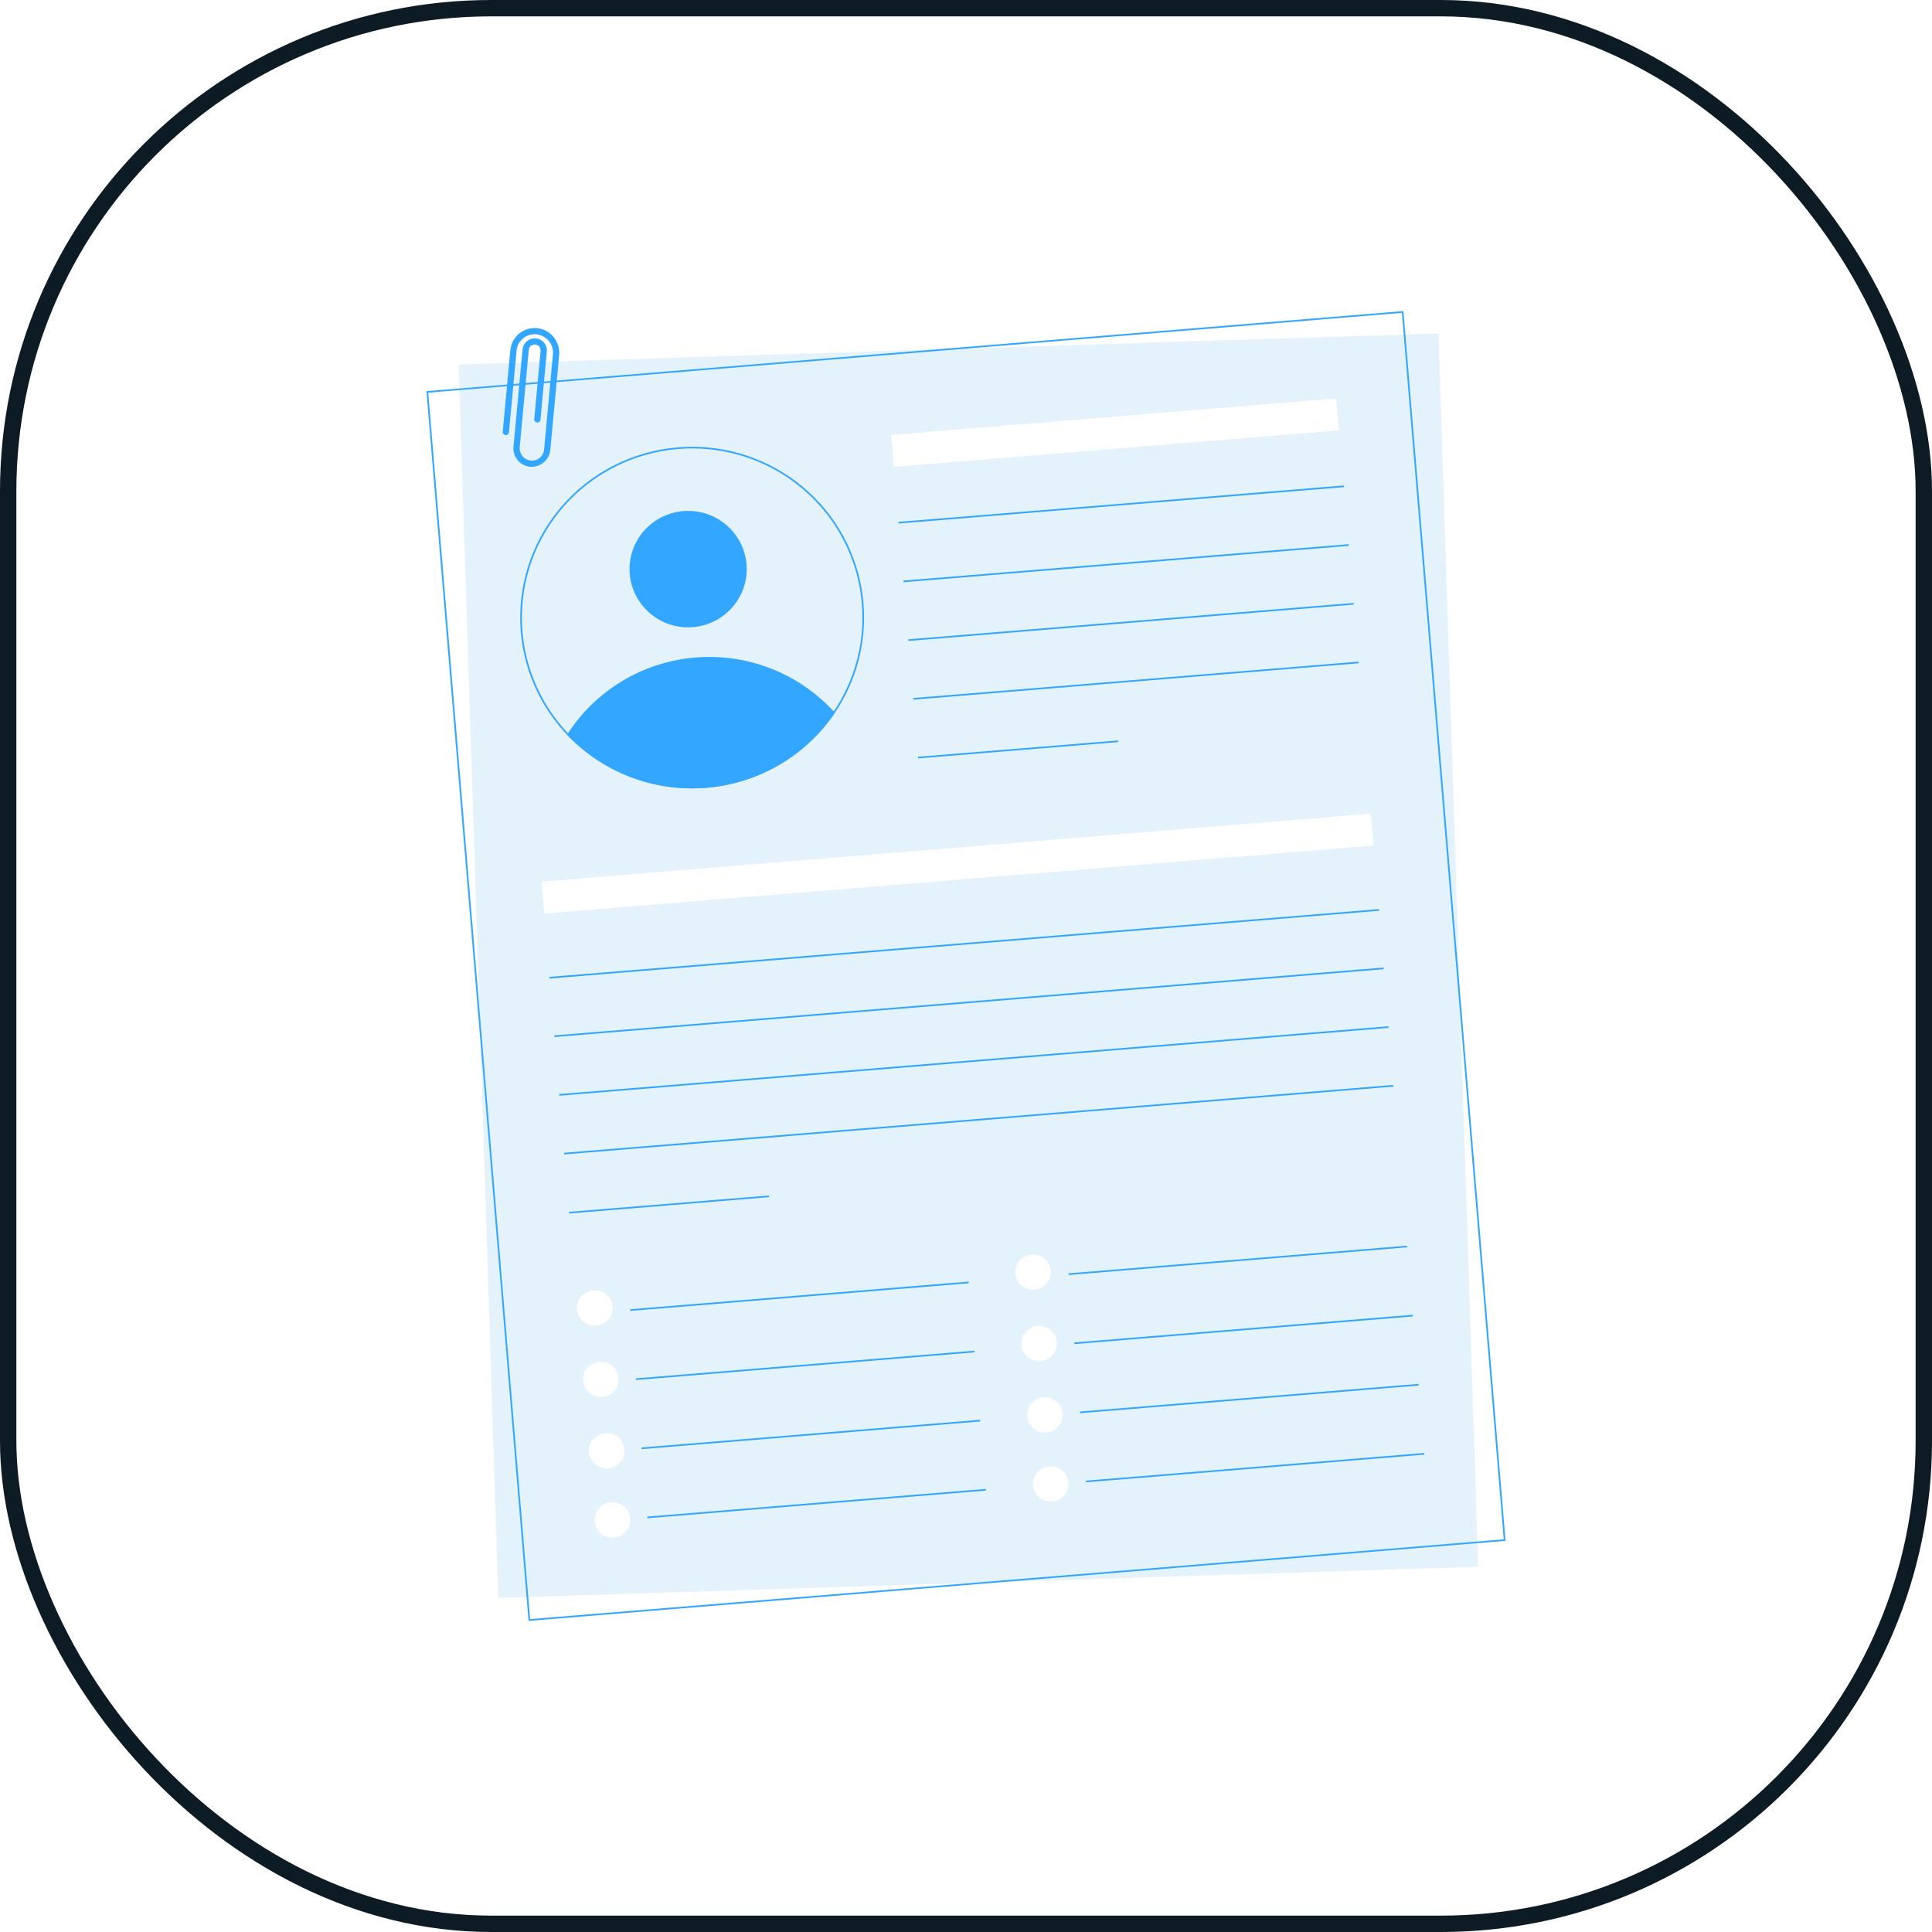 <svg width="118" height="118" viewBox="0 0 118 118" fill="none" xmlns="http://www.w3.org/2000/svg">
<g filter="url(#filter0_i_2106_3654)">
<rect x="0.5" y="0.5" width="117" height="117" rx="29.5" stroke="#0D1B24"/>
<g clip-path="url(#clip0_2106_3654)">
<path d="M87.859 20.367L28.015 22.265L30.435 97.592L90.279 95.694L87.859 20.367Z" fill="#7BC0F4" fill-opacity="0.2"/>
<path d="M85.623 19.11L91.844 94.017L32.377 98.89L26.156 23.983L85.623 19.11M85.717 19L26.045 23.89L32.283 99L91.954 94.11L85.717 19Z" fill="#33A7FF"/>
<path d="M81.618 24.334L54.429 26.562L54.591 28.515L81.78 26.287L81.618 24.334Z" fill="white"/>
<path d="M82.08 29.651L54.88 31.873L54.889 31.975L82.088 29.753L82.08 29.651Z" fill="#33A7FF"/>
<path d="M82.377 33.237L55.178 35.459L55.186 35.561L82.386 33.339L82.377 33.237Z" fill="#33A7FF"/>
<path d="M82.675 36.824L55.476 39.046L55.484 39.148L82.683 36.926L82.675 36.824Z" fill="#33A7FF"/>
<path d="M82.973 40.41L55.773 42.632L55.782 42.734L82.981 40.511L82.973 40.41Z" fill="#33A7FF"/>
<path d="M68.287 45.223L56.072 46.221L56.08 46.322L68.296 45.325L68.287 45.223Z" fill="#33A7FF"/>
<path d="M83.724 49.695L33.075 53.846L33.237 55.799L83.886 51.648L83.724 49.695Z" fill="white"/>
<path d="M59.156 78.276L38.482 79.965L38.49 80.067L59.164 78.378L59.156 78.276Z" fill="#33A7FF"/>
<path d="M59.506 82.496L38.833 84.186L38.841 84.287L59.515 82.598L59.506 82.496Z" fill="#33A7FF"/>
<path d="M59.856 86.717L39.183 88.406L39.191 88.508L59.865 86.819L59.856 86.717Z" fill="#33A7FF"/>
<path d="M60.207 90.938L39.534 92.627L39.542 92.729L60.216 91.04L60.207 90.938Z" fill="#33A7FF"/>
<path d="M36.329 80.969C36.93 80.969 37.417 80.485 37.417 79.889C37.417 79.292 36.93 78.809 36.329 78.809C35.729 78.809 35.242 79.292 35.242 79.889C35.242 80.485 35.729 80.969 36.329 80.969Z" fill="white"/>
<path d="M37.404 93.907C38.004 93.907 38.491 93.424 38.491 92.827C38.491 92.231 38.004 91.747 37.404 91.747C36.803 91.747 36.316 92.231 36.316 92.827C36.316 93.424 36.803 93.907 37.404 93.907Z" fill="white"/>
<path d="M37.053 89.689C37.654 89.689 38.141 89.205 38.141 88.609C38.141 88.012 37.654 87.528 37.053 87.528C36.453 87.528 35.966 88.012 35.966 88.609C35.966 89.205 36.453 89.689 37.053 89.689Z" fill="white"/>
<path d="M36.691 85.328C37.292 85.328 37.779 84.845 37.779 84.248C37.779 83.652 37.292 83.168 36.691 83.168C36.091 83.168 35.604 83.652 35.604 84.248C35.604 84.845 36.091 85.328 36.691 85.328Z" fill="white"/>
<path d="M85.935 76.082L65.262 77.77L65.27 77.872L85.944 76.183L85.935 76.082Z" fill="#33A7FF"/>
<path d="M86.286 80.302L65.612 81.991L65.621 82.093L86.294 80.404L86.286 80.302Z" fill="#33A7FF"/>
<path d="M86.636 84.523L65.962 86.212L65.971 86.314L86.645 84.625L86.636 84.523Z" fill="#33A7FF"/>
<path d="M86.987 88.744L66.314 90.433L66.322 90.534L86.996 88.845L86.987 88.744Z" fill="#33A7FF"/>
<path d="M63.099 78.775C63.7 78.775 64.187 78.291 64.187 77.695C64.187 77.098 63.7 76.614 63.099 76.614C62.499 76.614 62.012 77.098 62.012 77.695C62.012 78.291 62.499 78.775 63.099 78.775Z" fill="white"/>
<path d="M64.174 91.714C64.774 91.714 65.261 91.231 65.261 90.634C65.261 90.037 64.774 89.554 64.174 89.554C63.573 89.554 63.086 90.037 63.086 90.634C63.086 91.231 63.573 91.714 64.174 91.714Z" fill="white"/>
<path d="M63.823 87.495C64.424 87.495 64.911 87.012 64.911 86.415C64.911 85.819 64.424 85.335 63.823 85.335C63.223 85.335 62.736 85.819 62.736 86.415C62.736 87.012 63.223 87.495 63.823 87.495Z" fill="white"/>
<path d="M63.462 83.135C64.062 83.135 64.549 82.651 64.549 82.055C64.549 81.458 64.062 80.975 63.462 80.975C62.861 80.975 62.374 81.458 62.374 82.055C62.374 82.651 62.861 83.135 63.462 83.135Z" fill="white"/>
<path d="M42.028 38.315C44.005 38.315 45.608 36.723 45.608 34.76C45.608 32.796 44.005 31.204 42.028 31.204C40.051 31.204 38.449 32.796 38.449 34.76C38.449 36.723 40.051 38.315 42.028 38.315Z" fill="#33A7FF"/>
<path d="M50.993 43.533C50.114 44.834 48.952 45.921 47.592 46.715C46.232 47.508 44.709 47.987 43.138 48.115C41.566 48.244 39.985 48.02 38.512 47.459C37.04 46.897 35.714 46.014 34.632 44.874C35.483 43.538 36.635 42.418 37.996 41.599C39.357 40.781 40.891 40.288 42.477 40.158C44.062 40.028 45.657 40.265 47.134 40.85C48.612 41.436 49.933 42.354 50.993 43.533H50.993Z" fill="#33A7FF"/>
<path d="M42.286 27.388C44.969 27.391 47.547 28.424 49.481 30.271C51.416 32.118 52.557 34.636 52.666 37.299C52.774 39.962 51.843 42.564 50.066 44.561C48.288 46.558 45.803 47.795 43.129 48.014C42.841 48.038 42.55 48.05 42.262 48.05C39.579 48.047 37.001 47.014 35.067 45.167C33.132 43.32 31.991 40.801 31.883 38.138C31.774 35.475 32.705 32.873 34.483 30.877C36.26 28.88 38.745 27.643 41.419 27.424C41.707 27.4 41.998 27.388 42.286 27.388ZM42.286 27.286C41.997 27.286 41.704 27.298 41.411 27.322C40.036 27.434 38.698 27.815 37.471 28.441C36.244 29.068 35.154 29.928 34.262 30.973C33.37 32.019 32.695 33.228 32.273 34.532C31.852 35.837 31.694 37.211 31.807 38.577C32.023 41.184 33.218 43.615 35.155 45.389C37.091 47.163 39.628 48.148 42.262 48.152C42.551 48.152 42.843 48.14 43.137 48.116C44.511 48.003 45.85 47.623 47.077 46.996C48.303 46.37 49.393 45.509 50.285 44.464C51.177 43.419 51.852 42.21 52.274 40.905C52.695 39.601 52.853 38.227 52.74 36.861C52.523 34.254 51.329 31.822 49.392 30.049C47.456 28.275 44.919 27.289 42.285 27.286H42.286Z" fill="#33A7FF"/>
<path d="M84.228 55.525L33.56 59.664L33.569 59.766L84.237 55.626L84.228 55.525Z" fill="#33A7FF"/>
<path d="M84.504 59.094L33.855 63.237L33.863 63.339L84.512 59.196L84.504 59.094Z" fill="#33A7FF"/>
<path d="M84.802 62.679L34.153 66.822L34.161 66.924L84.81 62.781L84.802 62.679Z" fill="#33A7FF"/>
<path d="M85.1 66.264L34.451 70.407L34.459 70.509L85.108 66.365L85.1 66.264Z" fill="#33A7FF"/>
<path d="M46.968 73.017L34.752 74.015L34.76 74.117L46.976 73.118L46.968 73.017Z" fill="#33A7FF"/>
<path d="M32.857 20.045C33.245 20.102 33.596 20.305 33.837 20.612C34.078 20.919 34.19 21.307 34.151 21.695L33.613 27.466C33.586 27.768 33.439 28.048 33.205 28.243C32.97 28.439 32.667 28.533 32.362 28.507C32.068 28.474 31.798 28.328 31.611 28.1C31.424 27.873 31.334 27.581 31.361 27.288L31.914 21.354C31.929 21.168 32.013 20.994 32.15 20.866C32.287 20.739 32.466 20.666 32.654 20.662C32.758 20.661 32.86 20.682 32.955 20.724C33.05 20.765 33.135 20.826 33.206 20.902C33.276 20.978 33.329 21.067 33.362 21.165C33.395 21.262 33.407 21.366 33.398 21.468L33.01 25.634C33.005 25.684 32.981 25.73 32.942 25.762C32.903 25.794 32.852 25.81 32.802 25.805C32.777 25.803 32.752 25.796 32.73 25.784C32.708 25.773 32.688 25.757 32.672 25.738C32.656 25.718 32.644 25.696 32.637 25.672C32.629 25.648 32.627 25.623 32.629 25.598L33.016 21.45C33.026 21.359 33.002 21.268 32.948 21.194C32.895 21.119 32.816 21.067 32.726 21.048C32.677 21.038 32.626 21.039 32.576 21.05C32.527 21.061 32.481 21.083 32.44 21.113C32.4 21.143 32.366 21.181 32.342 21.225C32.317 21.269 32.302 21.317 32.297 21.367L31.744 27.301C31.724 27.488 31.775 27.674 31.886 27.826C31.997 27.977 32.161 28.082 32.345 28.12C32.448 28.14 32.553 28.138 32.654 28.114C32.756 28.091 32.851 28.047 32.934 27.984C33.018 27.922 33.087 27.843 33.138 27.753C33.189 27.663 33.22 27.563 33.23 27.46L33.771 21.652C33.8 21.353 33.708 21.055 33.516 20.823C33.324 20.591 33.047 20.444 32.746 20.415C32.454 20.393 32.165 20.486 31.942 20.674C31.718 20.862 31.577 21.129 31.55 21.419L31.086 26.401C31.083 26.426 31.076 26.45 31.064 26.472C31.053 26.494 31.037 26.514 31.017 26.529C30.998 26.545 30.976 26.557 30.952 26.565C30.928 26.572 30.903 26.575 30.878 26.573C30.853 26.57 30.828 26.563 30.806 26.551C30.784 26.54 30.764 26.524 30.748 26.505C30.732 26.486 30.72 26.463 30.713 26.44C30.705 26.416 30.703 26.391 30.705 26.366L31.169 21.384C31.188 21.184 31.247 20.991 31.343 20.814C31.439 20.638 31.57 20.483 31.727 20.358C31.885 20.233 32.066 20.141 32.26 20.087C32.454 20.033 32.657 20.019 32.857 20.045Z" fill="#33A7FF"/>
</g>
</g>
<defs>
<filter id="filter0_i_2106_3654" x="0" y="0" width="118" height="118" filterUnits="userSpaceOnUse" color-interpolation-filters="sRGB">
<feFlood flood-opacity="0" result="BackgroundImageFix"/>
<feBlend mode="normal" in="SourceGraphic" in2="BackgroundImageFix" result="shape"/>
<feColorMatrix in="SourceAlpha" type="matrix" values="0 0 0 0 0 0 0 0 0 0 0 0 0 0 0 0 0 0 127 0" result="hardAlpha"/>
<feMorphology radius="16" operator="erode" in="SourceAlpha" result="effect1_innerShadow_2106_3654"/>
<feOffset/>
<feGaussianBlur stdDeviation="8"/>
<feComposite in2="hardAlpha" operator="arithmetic" k2="-1" k3="1"/>
<feColorMatrix type="matrix" values="0 0 0 0 0.176 0 0 0 0 0.258 0 0 0 0 0.32 0 0 0 0.1 0"/>
<feBlend mode="normal" in2="shape" result="effect1_innerShadow_2106_3654"/>
</filter>
<clipPath id="clip0_2106_3654">
<rect width="65.909" height="80" fill="white" transform="translate(26.045 19)"/>
</clipPath>
</defs>
</svg>
